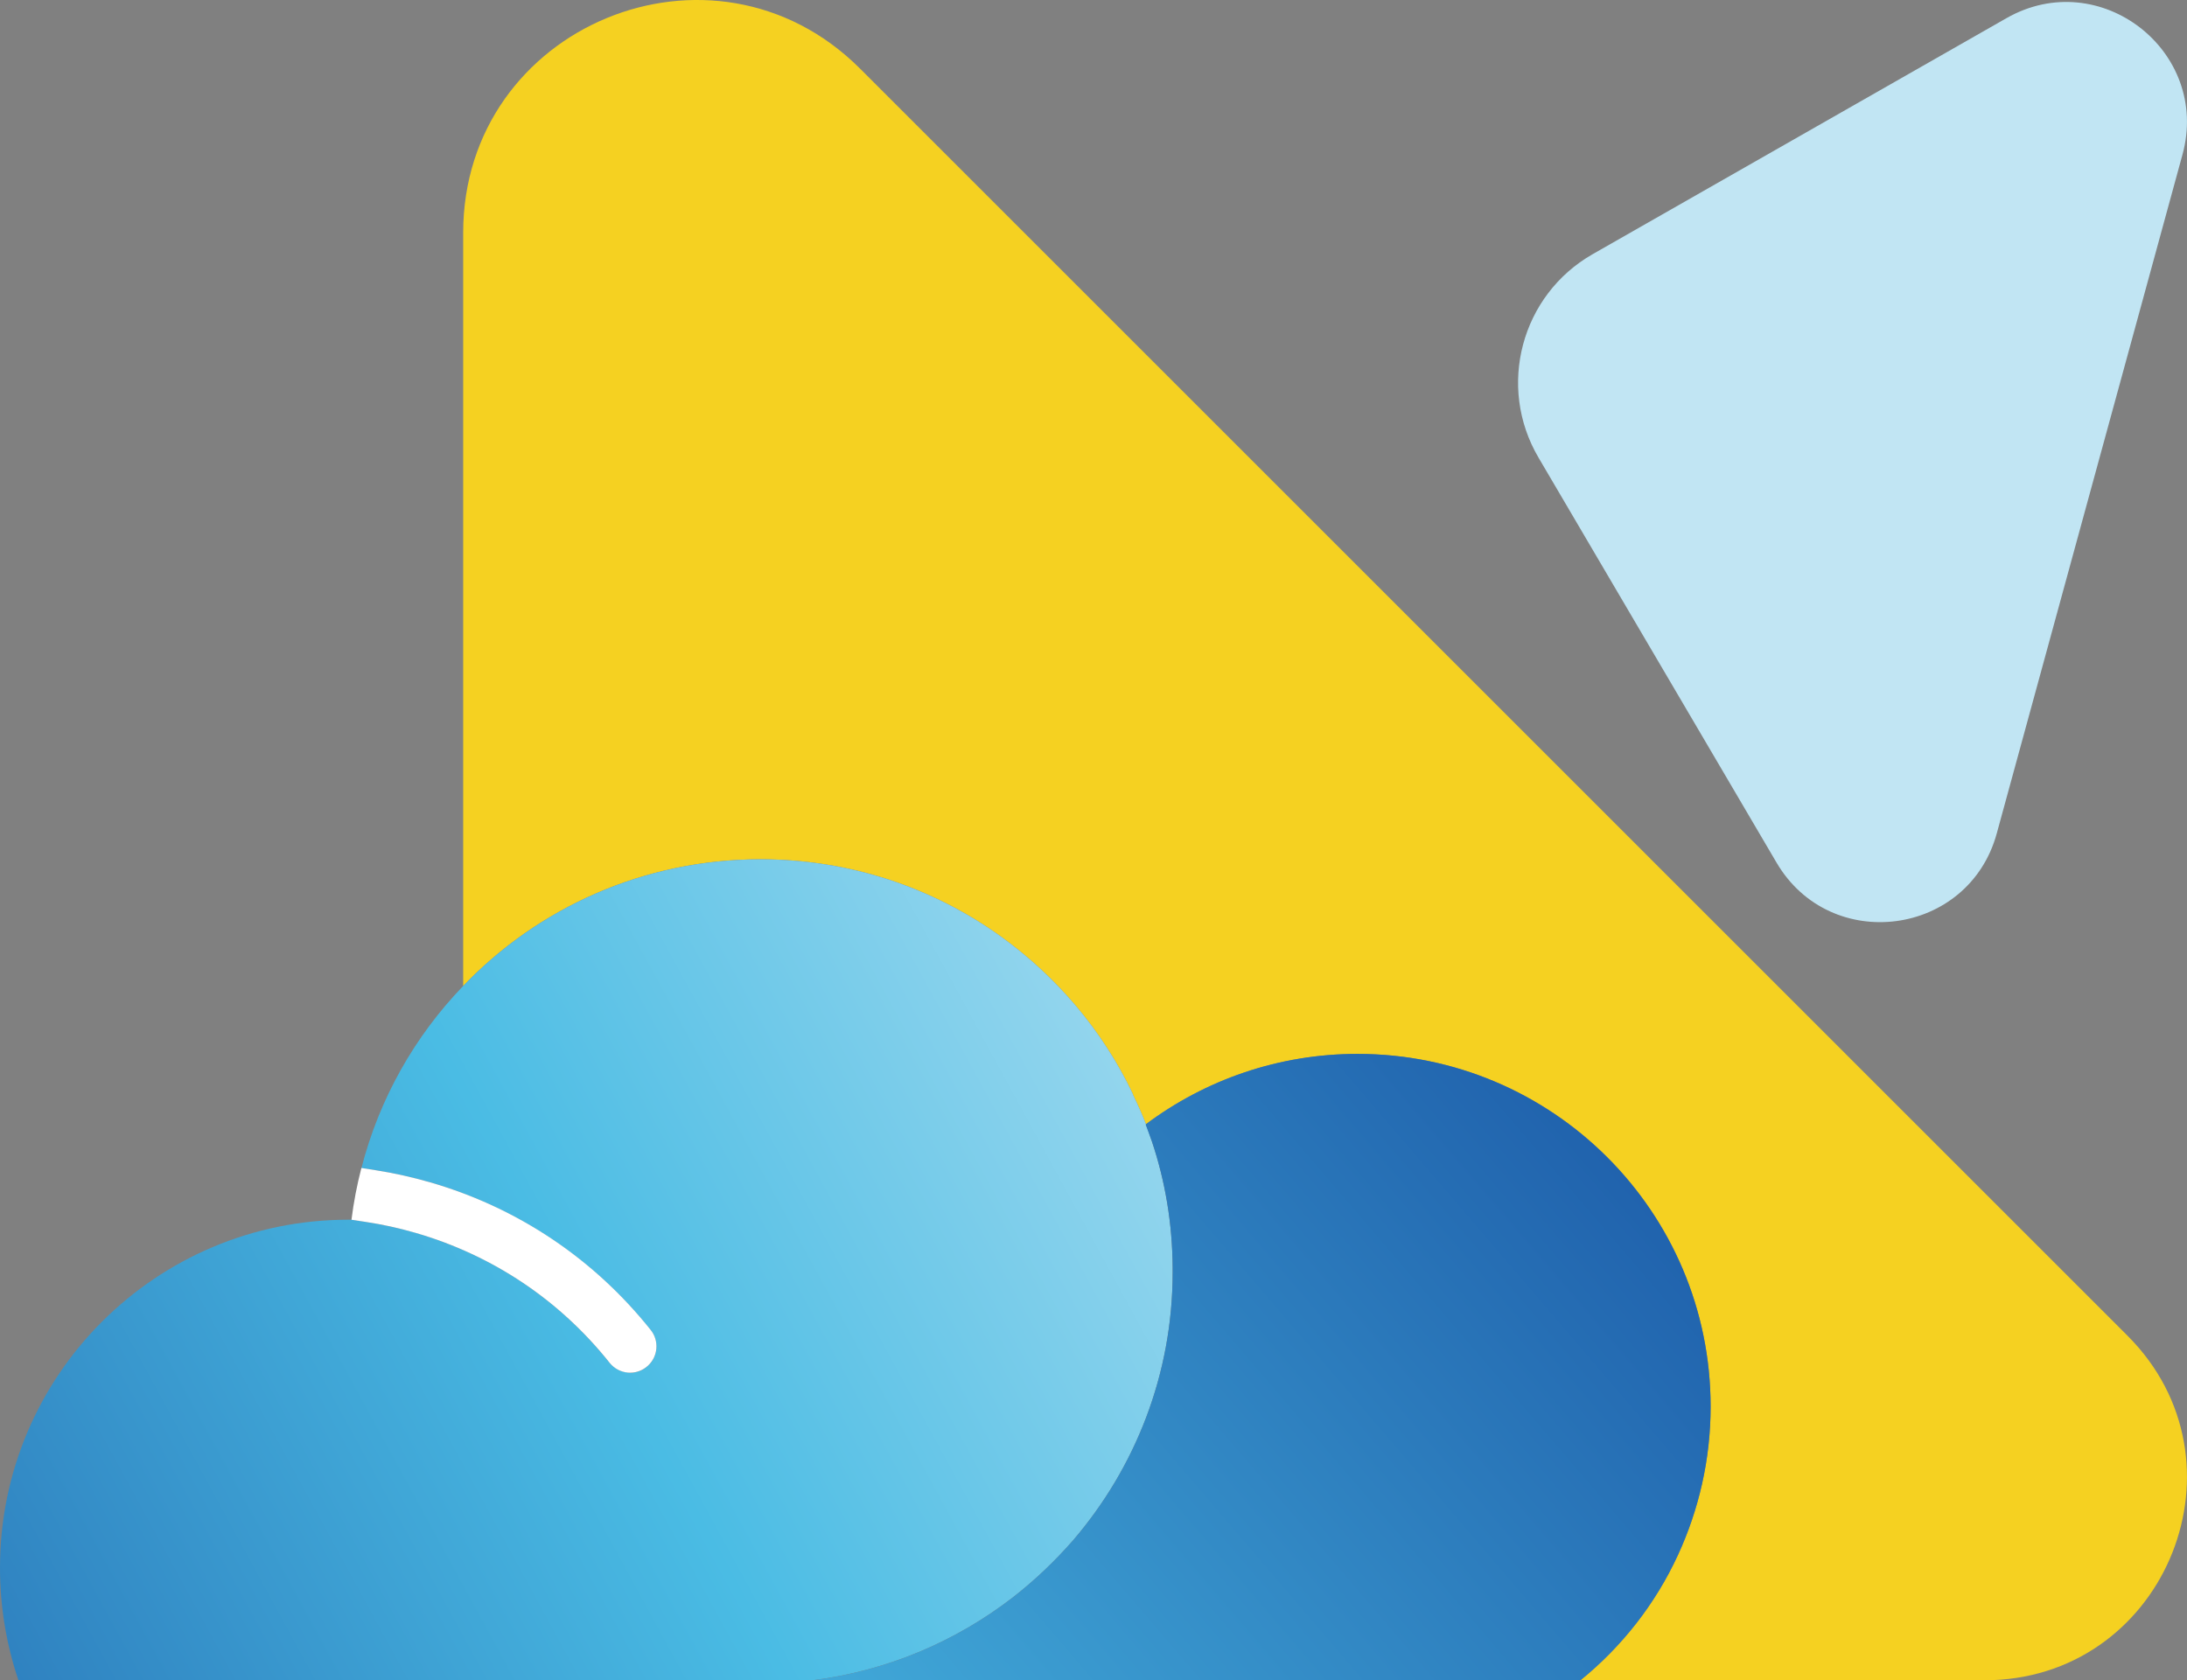 <?xml version="1.0" encoding="UTF-8" standalone="no"?><!DOCTYPE svg PUBLIC "-//W3C//DTD SVG 1.1//EN" "http://www.w3.org/Graphics/SVG/1.1/DTD/svg11.dtd"><svg width="100%" height="100%" viewBox="0 0 4212 3237" version="1.1" xmlns="http://www.w3.org/2000/svg" xmlns:xlink="http://www.w3.org/1999/xlink" xml:space="preserve" xmlns:serif="http://www.serif.com/" style="fill-rule:evenodd;clip-rule:evenodd;stroke-linejoin:round;stroke-miterlimit:2;"><rect x="0" y="0" width="4212" height="3237" fill="#808080" stroke="none"/><path d="M3837.44,3236.72l-793.224,-0c79.471,-64.585 144.055,-146.843 187.468,-241.141c39.972,-86.883 62.865,-183.494 62.865,-285.738c-0,-375.469 -304.598,-679.533 -680.068,-679.533c-152.595,-0 -293.744,50.292 -407.435,135.456c-7.472,-19.394 -15.479,-37.126 -24.612,-55.986c-0.534,-1.127 -0.534,-2.313 -1.127,-3.439c-58.298,-121.697 -146.902,-225.721 -255.433,-303.472c-130.296,-93.111 -289.178,-147.435 -461.226,-147.435c-225.127,-0 -428.608,93.763 -572.604,244.046l0,-1450.99c0,-398.895 481.746,-598.343 764.045,-316.578l2441.35,2441.35c241.2,241.14 76.031,651.482 -259.999,663.462" style="fill:#f5d121;fill-rule:nonzero;"/><path d="M3845.64,1605.51l357.618,-1307.59c54.562,-199.507 -159.357,-365.387 -338.996,-262.906c-265.574,151.528 -531.148,303.056 -796.723,454.525c-138.006,78.759 -184.977,255.018 -104.498,392.016c152.833,260.118 305.666,520.236 458.499,780.354c104.082,177.089 369.894,141.742 424.1,-56.401" style="fill:#c1e5f3;fill-rule:nonzero;"/><path d="M892.028,1899.49c-93.111,96.55 -161.669,217.12 -195.948,350.916l27.34,3.914c35.465,5.753 70.931,13.759 105.15,23.426c21.766,6.346 42.879,13.225 63.458,21.232c141.743,53.672 265.753,143.403 361.236,263.38c16.546,20.579 14.234,50.885 -5.16,68.617l-0.593,0.534c-9.133,8.54 -21.706,13.166 -33.686,13.166c-1.72,0 -2.906,-0.593 -4.626,-0.593c-13.7,-1.127 -26.272,-7.947 -34.813,-18.266c-76.03,-95.424 -172.581,-169.735 -282.358,-217.714c-29.712,-12.573 -59.958,-24.019 -91.391,-33.153c-32.025,-9.192 -64.585,-16.012 -97.144,-21.172l-26.332,-4.033l-6.286,0c-370.31,0 -670.875,300.031 -670.875,670.4c0,75.972 12.514,148.563 35.406,216.587l1531.53,0c142.869,-18.266 273.758,-74.844 382.348,-158.348c42.82,-33.152 82.318,-70.812 117.724,-111.377c118.909,-138.896 191.441,-318.891 191.441,-516.026l0,-8.599c-0.534,-85.164 -14.293,-166.829 -39.973,-243.453c-3.439,-10.913 -7.472,-21.706 -11.446,-32.559l0,-0.594c-7.413,-19.452 -15.419,-37.125 -24.553,-55.985c-0.593,-1.186 -0.593,-2.313 -1.186,-3.499c-58.298,-121.637 -146.842,-225.72 -255.433,-303.412c-130.296,-93.111 -289.178,-147.436 -461.167,-147.436c-225.127,0 -428.607,93.764 -572.663,244.047Z" style="fill:url(#_Linear1);fill-rule:nonzero;"/><path d="M1248.05,2630.84l-0.652,0.593c-9.252,8.422 -21.41,13.047 -33.864,13.047c-1.424,0 -2.729,-0.118 -4.152,-0.177c-13.7,-1.127 -26.569,-8.007 -35.169,-18.741c-96.076,-120.748 -225.246,-207.336 -373.571,-250.392c-31.966,-9.311 -64.585,-16.428 -97.025,-21.291l-26.688,-4.033c4.211,-33.983 10.675,-67.254 19.096,-99.753l27.519,4.329c35.228,5.515 70.693,13.462 105.269,23.426c168.608,48.928 315.391,147.376 424.634,284.612c16.309,20.579 13.937,50.529 -5.397,68.38" style="fill:#fff;fill-rule:nonzero;"/><path d="M2207.03,2165.78l0,0.594l-0.593,-0c4.033,10.853 8.007,21.646 12.039,32.559c25.68,76.624 39.439,158.289 39.973,243.453l0,8.599c0,197.135 -72.532,377.13 -191.441,516.026c-35.406,40.565 -74.904,78.225 -117.724,111.377c-108.59,83.504 -239.479,140.082 -382.348,158.348l1477.26,0c79.471,-64.584 144.056,-146.842 187.468,-241.14c39.972,-86.884 62.865,-183.494 62.865,-285.738c-0,-375.529 -304.598,-679.533 -680.067,-679.533c-152.596,-0 -293.686,50.351 -407.436,135.455Z" style="fill:url(#_Linear2);fill-rule:nonzero;"/><defs><linearGradient id="_Linear1" x1="0" y1="0" x2="1" y2="0" gradientUnits="userSpaceOnUse" gradientTransform="matrix(3823.99,-2134.82,2134.82,3823.99,-1043,3849.29)"><stop offset="0" style="stop-color:#154a9e;stop-opacity:1"/><stop offset="0" style="stop-color:#154a9e;stop-opacity:1"/><stop offset="0.58" style="stop-color:#4abce4;stop-opacity:1"/><stop offset="1" style="stop-color:#c1e5f3;stop-opacity:1"/></linearGradient><linearGradient id="_Linear2" x1="0" y1="0" x2="1" y2="0" gradientUnits="userSpaceOnUse" gradientTransform="matrix(2293.93,-1951,1951,2293.93,1341.85,3793.23)"><stop offset="0" style="stop-color:#4abce4;stop-opacity:1"/><stop offset="1" style="stop-color:#154a9e;stop-opacity:1"/></linearGradient></defs></svg>